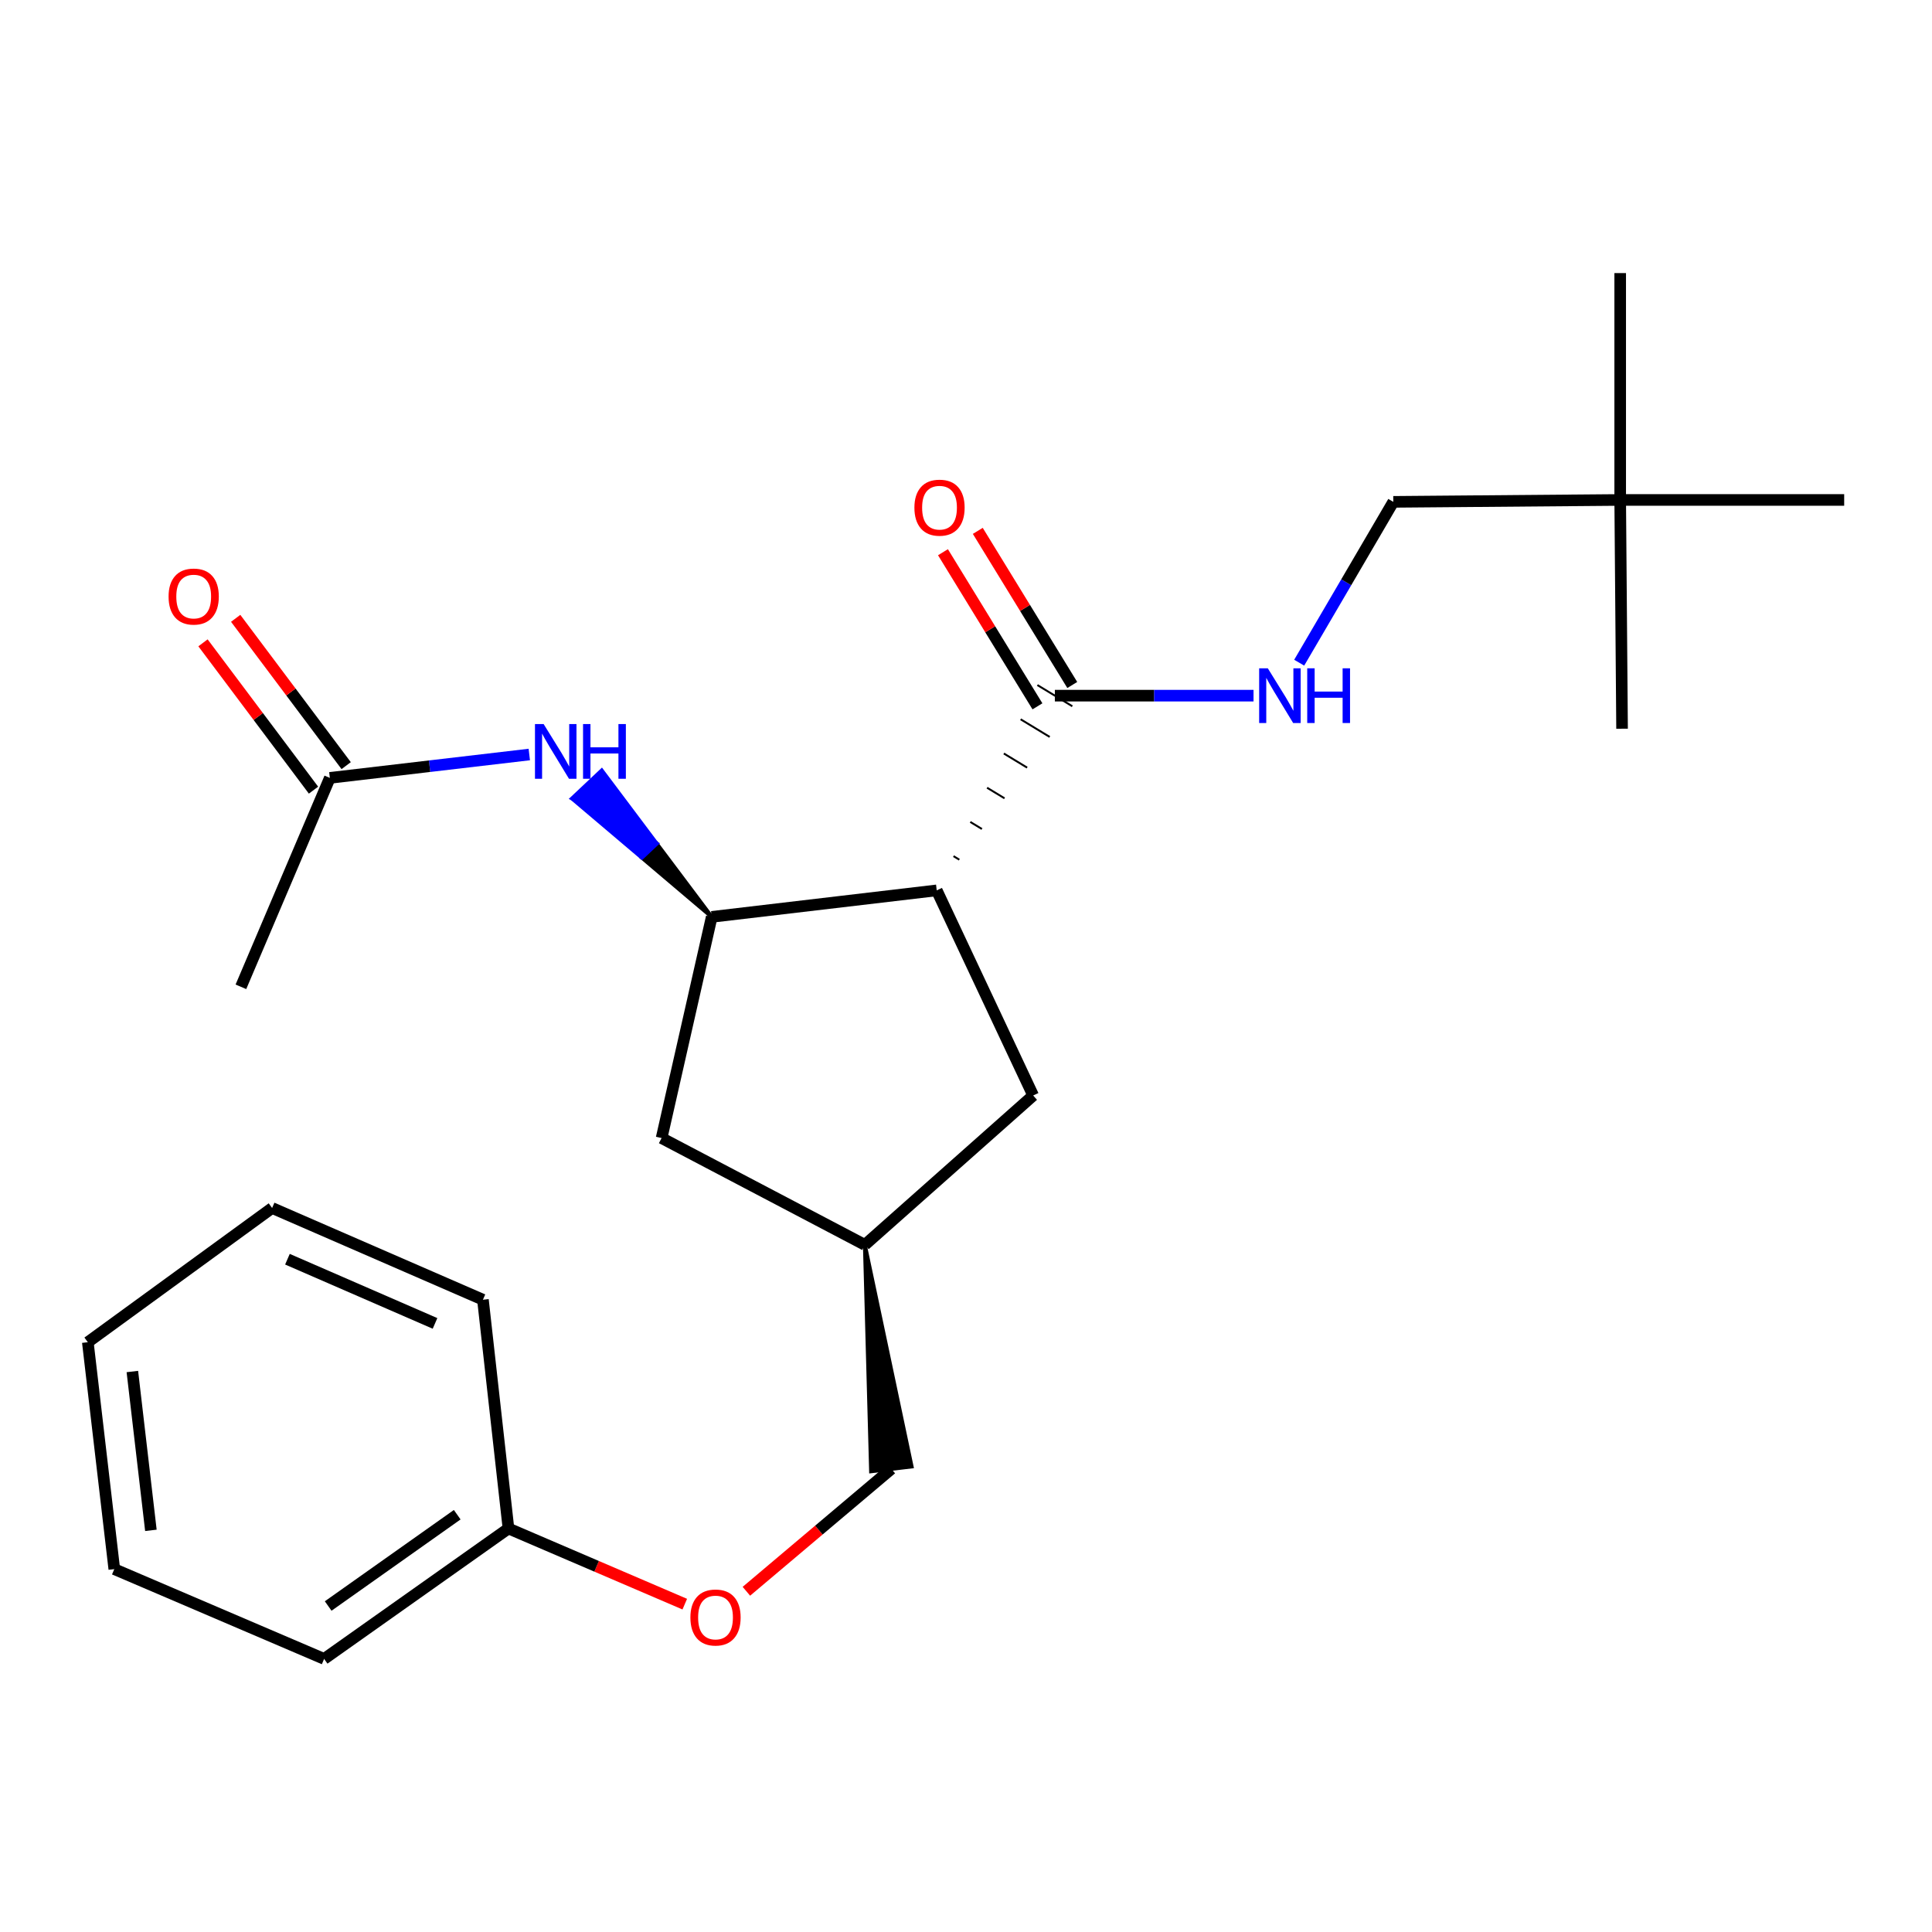 <?xml version='1.0' encoding='iso-8859-1'?>
<svg version='1.1' baseProfile='full'
              xmlns='http://www.w3.org/2000/svg'
                      xmlns:rdkit='http://www.rdkit.org/xml'
                      xmlns:xlink='http://www.w3.org/1999/xlink'
                  xml:space='preserve'
width='1000px' height='1000px' viewBox='0 0 1000 1000'>
<!-- END OF HEADER -->
<rect style='opacity:1.0;fill:#FFFFFF;stroke:none' width='1000' height='1000' x='0' y='0'> </rect>
<path class='bond-0' d='M 484.849,460.855 L 368.388,474.573' style='fill:none;fill-rule:evenodd;stroke:#000000;stroke-width:6px;stroke-linecap:butt;stroke-linejoin:miter;stroke-opacity:1' />
<path class='bond-1' d='M 496.546,444.972 L 493.534,443.144' style='fill:none;fill-rule:evenodd;stroke:#000000;stroke-width:1.0px;stroke-linecap:butt;stroke-linejoin:miter;stroke-opacity:1' />
<path class='bond-1' d='M 508.243,429.088 L 502.218,425.433' style='fill:none;fill-rule:evenodd;stroke:#000000;stroke-width:1.0px;stroke-linecap:butt;stroke-linejoin:miter;stroke-opacity:1' />
<path class='bond-1' d='M 519.939,413.205 L 510.902,407.722' style='fill:none;fill-rule:evenodd;stroke:#000000;stroke-width:1.0px;stroke-linecap:butt;stroke-linejoin:miter;stroke-opacity:1' />
<path class='bond-1' d='M 531.636,397.322 L 519.587,390.012' style='fill:none;fill-rule:evenodd;stroke:#000000;stroke-width:1.0px;stroke-linecap:butt;stroke-linejoin:miter;stroke-opacity:1' />
<path class='bond-1' d='M 543.333,381.439 L 528.271,372.301' style='fill:none;fill-rule:evenodd;stroke:#000000;stroke-width:1.0px;stroke-linecap:butt;stroke-linejoin:miter;stroke-opacity:1' />
<path class='bond-1' d='M 555.03,365.556 L 536.955,354.59' style='fill:none;fill-rule:evenodd;stroke:#000000;stroke-width:1.0px;stroke-linecap:butt;stroke-linejoin:miter;stroke-opacity:1' />
<path class='bond-5' d='M 484.849,460.855 L 534.764,567.027' style='fill:none;fill-rule:evenodd;stroke:#000000;stroke-width:6px;stroke-linecap:butt;stroke-linejoin:miter;stroke-opacity:1' />
<path class='bond-2' d='M 368.388,474.573 L 339.923,436.677 L 332.233,443.928 Z' style='fill:#000000;fill-rule:evenodd;fill-opacity:1;stroke:#000000;stroke-width:2px;stroke-linecap:butt;stroke-linejoin:miter;stroke-opacity:1;' />
<path class='bond-2' d='M 339.923,436.677 L 296.077,413.284 L 311.459,398.781 Z' style='fill:#0000FF;fill-rule:evenodd;fill-opacity:1;stroke:#0000FF;stroke-width:2px;stroke-linecap:butt;stroke-linejoin:miter;stroke-opacity:1;' />
<path class='bond-2' d='M 339.923,436.677 L 332.233,443.928 L 296.077,413.284 Z' style='fill:#0000FF;fill-rule:evenodd;fill-opacity:1;stroke:#0000FF;stroke-width:2px;stroke-linecap:butt;stroke-linejoin:miter;stroke-opacity:1;' />
<path class='bond-6' d='M 368.388,474.573 L 342.444,589.06' style='fill:none;fill-rule:evenodd;stroke:#000000;stroke-width:6px;stroke-linecap:butt;stroke-linejoin:miter;stroke-opacity:1' />
<path class='bond-3' d='M 545.992,360.073 L 597.409,360.073' style='fill:none;fill-rule:evenodd;stroke:#000000;stroke-width:6px;stroke-linecap:butt;stroke-linejoin:miter;stroke-opacity:1' />
<path class='bond-3' d='M 597.409,360.073 L 648.825,360.073' style='fill:none;fill-rule:evenodd;stroke:#0000FF;stroke-width:6px;stroke-linecap:butt;stroke-linejoin:miter;stroke-opacity:1' />
<path class='bond-7' d='M 555.004,354.549 L 530.554,314.663' style='fill:none;fill-rule:evenodd;stroke:#000000;stroke-width:6px;stroke-linecap:butt;stroke-linejoin:miter;stroke-opacity:1' />
<path class='bond-7' d='M 530.554,314.663 L 506.104,274.777' style='fill:none;fill-rule:evenodd;stroke:#FF0000;stroke-width:6px;stroke-linecap:butt;stroke-linejoin:miter;stroke-opacity:1' />
<path class='bond-7' d='M 536.981,365.597 L 512.531,325.711' style='fill:none;fill-rule:evenodd;stroke:#000000;stroke-width:6px;stroke-linecap:butt;stroke-linejoin:miter;stroke-opacity:1' />
<path class='bond-7' d='M 512.531,325.711 L 488.08,285.825' style='fill:none;fill-rule:evenodd;stroke:#FF0000;stroke-width:6px;stroke-linecap:butt;stroke-linejoin:miter;stroke-opacity:1' />
<path class='bond-4' d='M 273.96,390.534 L 222.342,396.585' style='fill:none;fill-rule:evenodd;stroke:#0000FF;stroke-width:6px;stroke-linecap:butt;stroke-linejoin:miter;stroke-opacity:1' />
<path class='bond-4' d='M 222.342,396.585 L 170.724,402.636' style='fill:none;fill-rule:evenodd;stroke:#000000;stroke-width:6px;stroke-linecap:butt;stroke-linejoin:miter;stroke-opacity:1' />
<path class='bond-11' d='M 672.461,343.008 L 696.813,301.384' style='fill:none;fill-rule:evenodd;stroke:#0000FF;stroke-width:6px;stroke-linecap:butt;stroke-linejoin:miter;stroke-opacity:1' />
<path class='bond-11' d='M 696.813,301.384 L 721.165,259.761' style='fill:none;fill-rule:evenodd;stroke:#000000;stroke-width:6px;stroke-linecap:butt;stroke-linejoin:miter;stroke-opacity:1' />
<path class='bond-9' d='M 179.18,396.293 L 150.582,358.168' style='fill:none;fill-rule:evenodd;stroke:#000000;stroke-width:6px;stroke-linecap:butt;stroke-linejoin:miter;stroke-opacity:1' />
<path class='bond-9' d='M 150.582,358.168 L 121.985,320.043' style='fill:none;fill-rule:evenodd;stroke:#FF0000;stroke-width:6px;stroke-linecap:butt;stroke-linejoin:miter;stroke-opacity:1' />
<path class='bond-9' d='M 162.268,408.979 L 133.671,370.854' style='fill:none;fill-rule:evenodd;stroke:#000000;stroke-width:6px;stroke-linecap:butt;stroke-linejoin:miter;stroke-opacity:1' />
<path class='bond-9' d='M 133.671,370.854 L 105.073,332.728' style='fill:none;fill-rule:evenodd;stroke:#FF0000;stroke-width:6px;stroke-linecap:butt;stroke-linejoin:miter;stroke-opacity:1' />
<path class='bond-15' d='M 170.724,402.636 L 124.696,510.77' style='fill:none;fill-rule:evenodd;stroke:#000000;stroke-width:6px;stroke-linecap:butt;stroke-linejoin:miter;stroke-opacity:1' />
<path class='bond-8' d='M 534.764,567.027 L 447.654,644.331' style='fill:none;fill-rule:evenodd;stroke:#000000;stroke-width:6px;stroke-linecap:butt;stroke-linejoin:miter;stroke-opacity:1' />
<path class='bond-24' d='M 342.444,589.06 L 447.654,644.331' style='fill:none;fill-rule:evenodd;stroke:#000000;stroke-width:6px;stroke-linecap:butt;stroke-linejoin:miter;stroke-opacity:1' />
<path class='bond-13' d='M 447.654,644.331 L 450.863,761.54 L 471.857,759.058 Z' style='fill:#000000;fill-rule:evenodd;fill-opacity:1;stroke:#000000;stroke-width:2px;stroke-linecap:butt;stroke-linejoin:miter;stroke-opacity:1;' />
<path class='bond-10' d='M 838.613,258.775 L 721.165,259.761' style='fill:none;fill-rule:evenodd;stroke:#000000;stroke-width:6px;stroke-linecap:butt;stroke-linejoin:miter;stroke-opacity:1' />
<path class='bond-16' d='M 838.613,258.775 L 838.613,141.35' style='fill:none;fill-rule:evenodd;stroke:#000000;stroke-width:6px;stroke-linecap:butt;stroke-linejoin:miter;stroke-opacity:1' />
<path class='bond-17' d='M 838.613,258.775 L 839.576,377.185' style='fill:none;fill-rule:evenodd;stroke:#000000;stroke-width:6px;stroke-linecap:butt;stroke-linejoin:miter;stroke-opacity:1' />
<path class='bond-18' d='M 838.613,258.775 L 954.545,258.775' style='fill:none;fill-rule:evenodd;stroke:#000000;stroke-width:6px;stroke-linecap:butt;stroke-linejoin:miter;stroke-opacity:1' />
<path class='bond-12' d='M 386.327,823.644 L 423.844,791.972' style='fill:none;fill-rule:evenodd;stroke:#FF0000;stroke-width:6px;stroke-linecap:butt;stroke-linejoin:miter;stroke-opacity:1' />
<path class='bond-12' d='M 423.844,791.972 L 461.36,760.299' style='fill:none;fill-rule:evenodd;stroke:#000000;stroke-width:6px;stroke-linecap:butt;stroke-linejoin:miter;stroke-opacity:1' />
<path class='bond-14' d='M 354.434,830.303 L 308.806,810.722' style='fill:none;fill-rule:evenodd;stroke:#FF0000;stroke-width:6px;stroke-linecap:butt;stroke-linejoin:miter;stroke-opacity:1' />
<path class='bond-14' d='M 308.806,810.722 L 263.179,791.141' style='fill:none;fill-rule:evenodd;stroke:#000000;stroke-width:6px;stroke-linecap:butt;stroke-linejoin:miter;stroke-opacity:1' />
<path class='bond-19' d='M 263.179,791.141 L 167.764,858.65' style='fill:none;fill-rule:evenodd;stroke:#000000;stroke-width:6px;stroke-linecap:butt;stroke-linejoin:miter;stroke-opacity:1' />
<path class='bond-19' d='M 236.656,784.009 L 169.866,831.265' style='fill:none;fill-rule:evenodd;stroke:#000000;stroke-width:6px;stroke-linecap:butt;stroke-linejoin:miter;stroke-opacity:1' />
<path class='bond-20' d='M 263.179,791.141 L 249.966,672.73' style='fill:none;fill-rule:evenodd;stroke:#000000;stroke-width:6px;stroke-linecap:butt;stroke-linejoin:miter;stroke-opacity:1' />
<path class='bond-22' d='M 167.764,858.65 L 59.161,812.176' style='fill:none;fill-rule:evenodd;stroke:#000000;stroke-width:6px;stroke-linecap:butt;stroke-linejoin:miter;stroke-opacity:1' />
<path class='bond-21' d='M 249.966,672.73 L 140.845,625.258' style='fill:none;fill-rule:evenodd;stroke:#000000;stroke-width:6px;stroke-linecap:butt;stroke-linejoin:miter;stroke-opacity:1' />
<path class='bond-21' d='M 225.164,684.995 L 148.78,651.764' style='fill:none;fill-rule:evenodd;stroke:#000000;stroke-width:6px;stroke-linecap:butt;stroke-linejoin:miter;stroke-opacity:1' />
<path class='bond-23' d='M 140.845,625.258 L 45.455,694.728' style='fill:none;fill-rule:evenodd;stroke:#000000;stroke-width:6px;stroke-linecap:butt;stroke-linejoin:miter;stroke-opacity:1' />
<path class='bond-25' d='M 59.161,812.176 L 45.455,694.728' style='fill:none;fill-rule:evenodd;stroke:#000000;stroke-width:6px;stroke-linecap:butt;stroke-linejoin:miter;stroke-opacity:1' />
<path class='bond-25' d='M 78.103,792.108 L 68.508,709.895' style='fill:none;fill-rule:evenodd;stroke:#000000;stroke-width:6px;stroke-linecap:butt;stroke-linejoin:miter;stroke-opacity:1' />
<path  class='atom-3' d='M 281.383 374.77
L 290.663 389.77
Q 291.583 391.25, 293.063 393.93
Q 294.543 396.61, 294.623 396.77
L 294.623 374.77
L 298.383 374.77
L 298.383 403.09
L 294.503 403.09
L 284.543 386.69
Q 283.383 384.77, 282.143 382.57
Q 280.943 380.37, 280.583 379.69
L 280.583 403.09
L 276.903 403.09
L 276.903 374.77
L 281.383 374.77
' fill='#0000FF'/>
<path  class='atom-3' d='M 301.783 374.77
L 305.623 374.77
L 305.623 386.81
L 320.103 386.81
L 320.103 374.77
L 323.943 374.77
L 323.943 403.09
L 320.103 403.09
L 320.103 390.01
L 305.623 390.01
L 305.623 403.09
L 301.783 403.09
L 301.783 374.77
' fill='#0000FF'/>
<path  class='atom-4' d='M 656.217 345.913
L 665.497 360.913
Q 666.417 362.393, 667.897 365.073
Q 669.377 367.753, 669.457 367.913
L 669.457 345.913
L 673.217 345.913
L 673.217 374.233
L 669.337 374.233
L 659.377 357.833
Q 658.217 355.913, 656.977 353.713
Q 655.777 351.513, 655.417 350.833
L 655.417 374.233
L 651.737 374.233
L 651.737 345.913
L 656.217 345.913
' fill='#0000FF'/>
<path  class='atom-4' d='M 676.617 345.913
L 680.457 345.913
L 680.457 357.953
L 694.937 357.953
L 694.937 345.913
L 698.777 345.913
L 698.777 374.233
L 694.937 374.233
L 694.937 361.153
L 680.457 361.153
L 680.457 374.233
L 676.617 374.233
L 676.617 345.913
' fill='#0000FF'/>
<path  class='atom-8' d='M 473.294 262.766
Q 473.294 255.966, 476.654 252.166
Q 480.014 248.366, 486.294 248.366
Q 492.574 248.366, 495.934 252.166
Q 499.294 255.966, 499.294 262.766
Q 499.294 269.646, 495.894 273.566
Q 492.494 277.446, 486.294 277.446
Q 480.054 277.446, 476.654 273.566
Q 473.294 269.686, 473.294 262.766
M 486.294 274.246
Q 490.614 274.246, 492.934 271.366
Q 495.294 268.446, 495.294 262.766
Q 495.294 257.206, 492.934 254.406
Q 490.614 251.566, 486.294 251.566
Q 481.974 251.566, 479.614 254.366
Q 477.294 257.166, 477.294 262.766
Q 477.294 268.486, 479.614 271.366
Q 481.974 274.246, 486.294 274.246
' fill='#FF0000'/>
<path  class='atom-10' d='M 87.256 308.77
Q 87.256 301.97, 90.616 298.17
Q 93.976 294.37, 100.256 294.37
Q 106.536 294.37, 109.896 298.17
Q 113.256 301.97, 113.256 308.77
Q 113.256 315.65, 109.856 319.57
Q 106.456 323.45, 100.256 323.45
Q 94.016 323.45, 90.616 319.57
Q 87.256 315.69, 87.256 308.77
M 100.256 320.25
Q 104.576 320.25, 106.896 317.37
Q 109.256 314.45, 109.256 308.77
Q 109.256 303.21, 106.896 300.41
Q 104.576 297.57, 100.256 297.57
Q 95.936 297.57, 93.576 300.37
Q 91.256 303.17, 91.256 308.77
Q 91.256 314.49, 93.576 317.37
Q 95.936 320.25, 100.256 320.25
' fill='#FF0000'/>
<path  class='atom-13' d='M 357.35 837.213
Q 357.35 830.413, 360.71 826.613
Q 364.07 822.813, 370.35 822.813
Q 376.63 822.813, 379.99 826.613
Q 383.35 830.413, 383.35 837.213
Q 383.35 844.093, 379.95 848.013
Q 376.55 851.893, 370.35 851.893
Q 364.11 851.893, 360.71 848.013
Q 357.35 844.133, 357.35 837.213
M 370.35 848.693
Q 374.67 848.693, 376.99 845.813
Q 379.35 842.893, 379.35 837.213
Q 379.35 831.653, 376.99 828.853
Q 374.67 826.013, 370.35 826.013
Q 366.03 826.013, 363.67 828.813
Q 361.35 831.613, 361.35 837.213
Q 361.35 842.933, 363.67 845.813
Q 366.03 848.693, 370.35 848.693
' fill='#FF0000'/>
</svg>
